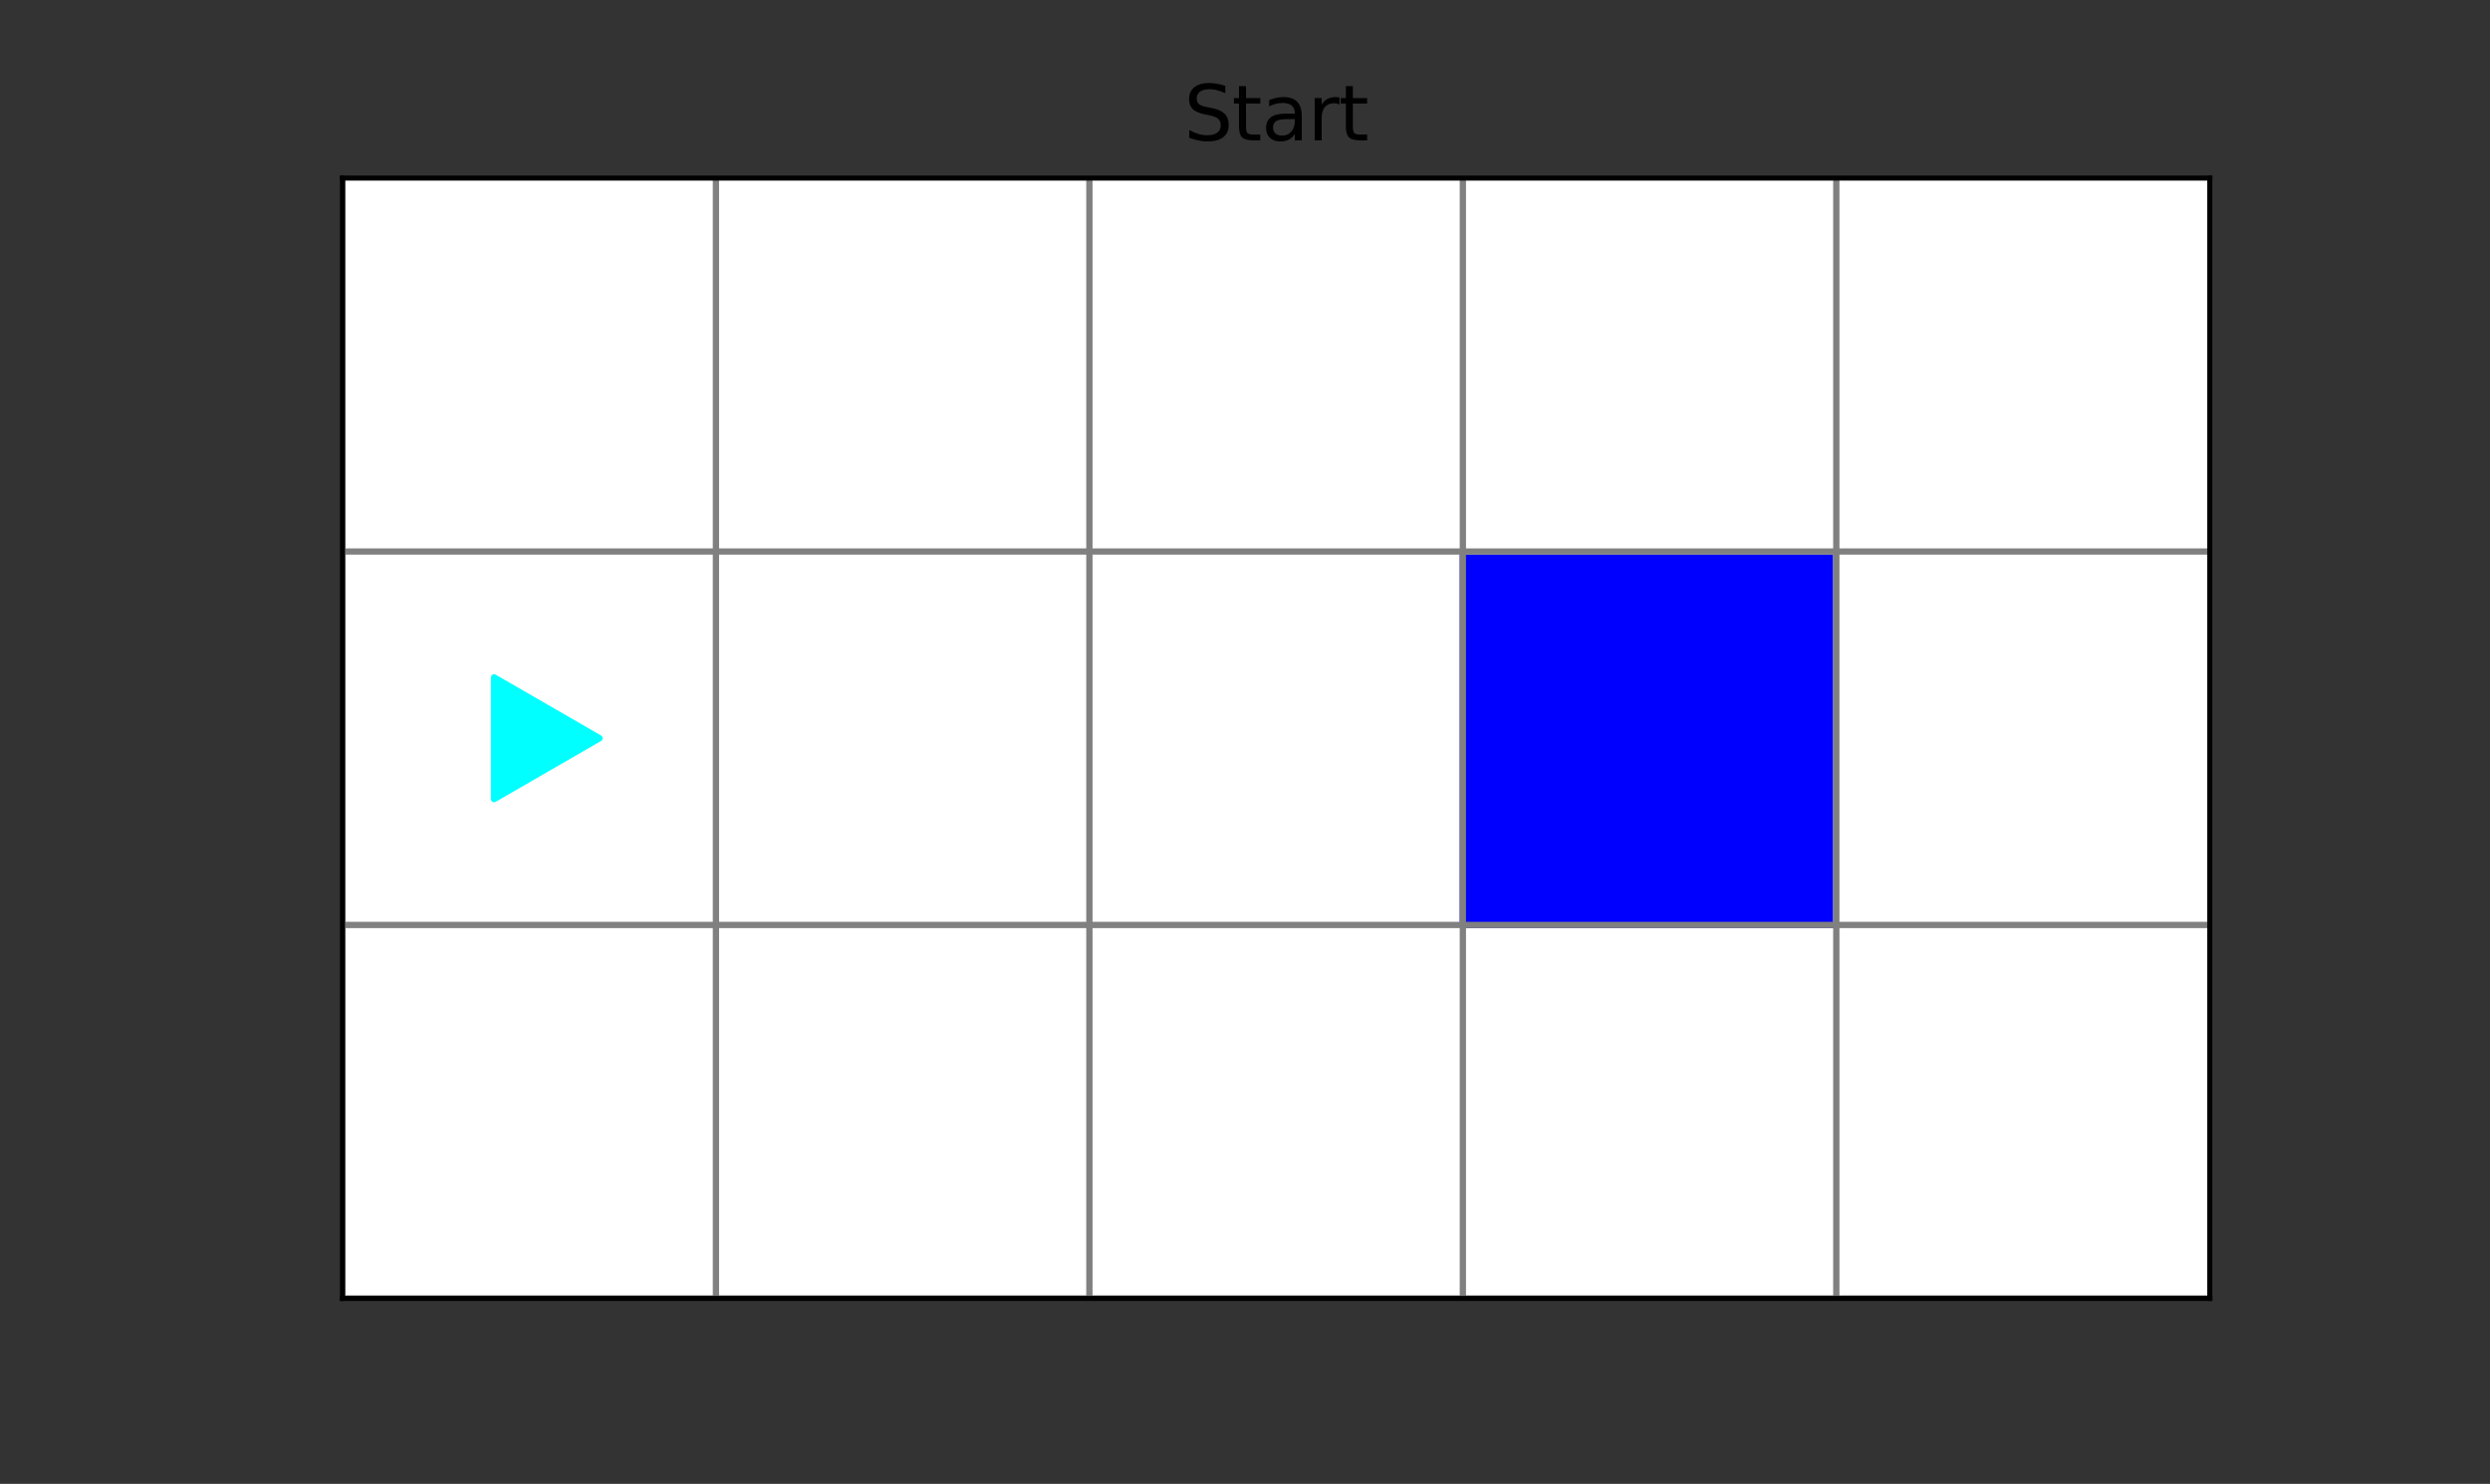 <?xml version="1.0" encoding="utf-8" standalone="no"?>
<!DOCTYPE svg PUBLIC "-//W3C//DTD SVG 1.1//EN"
  "http://www.w3.org/Graphics/SVG/1.1/DTD/svg11.dtd">
<svg xmlns:xlink="http://www.w3.org/1999/xlink" width="396pt" height="236pt" viewBox="0 0 396 236" xmlns="http://www.w3.org/2000/svg" version="1.1">
 <rect x="0" y="0" width="396" height="236" fill="#333333" stroke="none"/>
 <defs>
  <style type="text/css">*{stroke-linejoin: round; stroke-linecap: butt}</style>
 </defs>
 <g id="figure_1">
  <g id="patch_1">
   <path d="M 0 236 
L 396 236 
L 396 0 
L 0 0 
L 0 236 
z
" style="fill: none"/>
  </g>
  <g id="axes_1">
   <g id="patch_2">
    <path d="M 54.467 206.5 
L 351.433 206.5 
L 351.433 28.32 
L 54.467 28.32 
z
" style="fill: #ffffff"/>
   </g>
   <g id="patch_3">
    <path d="M 54.467 206.5 
L 113.86 206.5 
L 113.86 147.107 
L 54.467 147.107 
z
" clip-path="url(#pd98f74b446)" style="fill: #ffffff; stroke: #ffffff; stroke-linejoin: miter"/>
   </g>
   <g id="patch_4">
    <path d="M 113.86 206.5 
L 173.253 206.5 
L 173.253 147.107 
L 113.86 147.107 
z
" clip-path="url(#pd98f74b446)" style="fill: #ffffff; stroke: #ffffff; stroke-linejoin: miter"/>
   </g>
   <g id="patch_5">
    <path d="M 173.253 206.5 
L 232.647 206.5 
L 232.647 147.107 
L 173.253 147.107 
z
" clip-path="url(#pd98f74b446)" style="fill: #ffffff; stroke: #ffffff; stroke-linejoin: miter"/>
   </g>
   <g id="patch_6">
    <path d="M 232.647 206.5 
L 292.04 206.5 
L 292.04 147.107 
L 232.647 147.107 
z
" clip-path="url(#pd98f74b446)" style="fill: #ffffff; stroke: #ffffff; stroke-linejoin: miter"/>
   </g>
   <g id="patch_7">
    <path d="M 292.04 206.5 
L 351.433 206.5 
L 351.433 147.107 
L 292.04 147.107 
z
" clip-path="url(#pd98f74b446)" style="fill: #ffffff; stroke: #ffffff; stroke-linejoin: miter"/>
   </g>
   <g id="patch_8">
    <path d="M 54.467 147.107 
L 113.86 147.107 
L 113.86 87.713 
L 54.467 87.713 
z
" clip-path="url(#pd98f74b446)" style="fill: #ffffff; stroke: #ffffff; stroke-linejoin: miter"/>
   </g>
   <g id="patch_9">
    <path d="M 113.86 147.107 
L 173.253 147.107 
L 173.253 87.713 
L 113.86 87.713 
z
" clip-path="url(#pd98f74b446)" style="fill: #ffffff; stroke: #ffffff; stroke-linejoin: miter"/>
   </g>
   <g id="patch_10">
    <path d="M 173.253 147.107 
L 232.647 147.107 
L 232.647 87.713 
L 173.253 87.713 
z
" clip-path="url(#pd98f74b446)" style="fill: #ffffff; stroke: #ffffff; stroke-linejoin: miter"/>
   </g>
   <g id="patch_11">
    <path d="M 232.647 147.107 
L 292.04 147.107 
L 292.04 87.713 
L 232.647 87.713 
z
" clip-path="url(#pd98f74b446)" style="fill: #0000ff; stroke: #0000ff; stroke-linejoin: miter"/>
   </g>
   <g id="patch_12">
    <path d="M 292.04 147.107 
L 351.433 147.107 
L 351.433 87.713 
L 292.04 87.713 
z
" clip-path="url(#pd98f74b446)" style="fill: #ffffff; stroke: #ffffff; stroke-linejoin: miter"/>
   </g>
   <g id="patch_13">
    <path d="M 54.467 87.713 
L 113.86 87.713 
L 113.86 28.32 
L 54.467 28.32 
z
" clip-path="url(#pd98f74b446)" style="fill: #ffffff; stroke: #ffffff; stroke-linejoin: miter"/>
   </g>
   <g id="patch_14">
    <path d="M 113.86 87.713 
L 173.253 87.713 
L 173.253 28.32 
L 113.86 28.32 
z
" clip-path="url(#pd98f74b446)" style="fill: #ffffff; stroke: #ffffff; stroke-linejoin: miter"/>
   </g>
   <g id="patch_15">
    <path d="M 173.253 87.713 
L 232.647 87.713 
L 232.647 28.32 
L 173.253 28.32 
z
" clip-path="url(#pd98f74b446)" style="fill: #ffffff; stroke: #ffffff; stroke-linejoin: miter"/>
   </g>
   <g id="patch_16">
    <path d="M 232.647 87.713 
L 292.04 87.713 
L 292.04 28.32 
L 232.647 28.32 
z
" clip-path="url(#pd98f74b446)" style="fill: #ffffff; stroke: #ffffff; stroke-linejoin: miter"/>
   </g>
   <g id="patch_17">
    <path d="M 292.04 87.713 
L 351.433 87.713 
L 351.433 28.32 
L 292.04 28.32 
z
" clip-path="url(#pd98f74b446)" style="fill: #ffffff; stroke: #ffffff; stroke-linejoin: miter"/>
   </g>
   <g id="PathCollection_1">
    <defs>
     <path id="m5511ebba19" d="M 11.18 0 
L -5.59 -9.682 
L -5.59 9.682 
z
" style="stroke: #00ffff"/>
    </defs>
    <g clip-path="url(#pd98f74b446)">
     <use xlink:href="#m5511ebba19" x="84.163" y="117.41" style="fill: #00ffff; stroke: #00ffff"/>
    </g>
   </g>
   <g id="line2d_1">
    <path d="M 54.467 206.5 
L 54.467 28.32 
" clip-path="url(#pd98f74b446)" style="fill: none; stroke: #808080; stroke-linecap: square"/>
   </g>
   <g id="line2d_2">
    <path d="M 113.86 206.5 
L 113.86 28.32 
" clip-path="url(#pd98f74b446)" style="fill: none; stroke: #808080; stroke-linecap: square"/>
   </g>
   <g id="line2d_3">
    <path d="M 173.253 206.5 
L 173.253 28.32 
" clip-path="url(#pd98f74b446)" style="fill: none; stroke: #808080; stroke-linecap: square"/>
   </g>
   <g id="line2d_4">
    <path d="M 232.647 206.5 
L 232.647 28.32 
" clip-path="url(#pd98f74b446)" style="fill: none; stroke: #808080; stroke-linecap: square"/>
   </g>
   <g id="line2d_5">
    <path d="M 292.04 206.5 
L 292.04 28.32 
" clip-path="url(#pd98f74b446)" style="fill: none; stroke: #808080; stroke-linecap: square"/>
   </g>
   <g id="line2d_6">
    <path d="M 54.467 206.5 
L 351.433 206.5 
" clip-path="url(#pd98f74b446)" style="fill: none; stroke: #808080; stroke-linecap: square"/>
   </g>
   <g id="line2d_7">
    <path d="M 54.467 147.107 
L 351.433 147.107 
" clip-path="url(#pd98f74b446)" style="fill: none; stroke: #808080; stroke-linecap: square"/>
   </g>
   <g id="line2d_8">
    <path d="M 54.467 87.713 
L 351.433 87.713 
" clip-path="url(#pd98f74b446)" style="fill: none; stroke: #808080; stroke-linecap: square"/>
   </g>
   <g id="patch_18">
    <path d="M 54.467 206.5 
L 54.467 28.32 
" style="fill: none; stroke: #000000; stroke-width: 0.8; stroke-linejoin: miter; stroke-linecap: square"/>
   </g>
   <g id="patch_19">
    <path d="M 351.433 206.5 
L 351.433 28.32 
" style="fill: none; stroke: #000000; stroke-width: 0.8; stroke-linejoin: miter; stroke-linecap: square"/>
   </g>
   <g id="patch_20">
    <path d="M 54.467 206.5 
L 351.433 206.5 
" style="fill: none; stroke: #000000; stroke-width: 0.8; stroke-linejoin: miter; stroke-linecap: square"/>
   </g>
   <g id="patch_21">
    <path d="M 54.467 28.32 
L 351.433 28.32 
" style="fill: none; stroke: #000000; stroke-width: 0.8; stroke-linejoin: miter; stroke-linecap: square"/>
   </g>
   <g id="text_1">
    <!-- Start -->
    <g transform="translate(188.293 22.32)scale(0.12 -0.12)">
     <defs>
      <path id="DejaVuSans-53" d="M 3425 4513 
L 3425 3897 
Q 3066 4069 2747 4153 
Q 2428 4238 2131 4238 
Q 1616 4238 1336 4038 
Q 1056 3838 1056 3469 
Q 1056 3159 1242 3001 
Q 1428 2844 1947 2747 
L 2328 2669 
Q 3034 2534 3370 2195 
Q 3706 1856 3706 1288 
Q 3706 609 3251 259 
Q 2797 -91 1919 -91 
Q 1588 -91 1214 -16 
Q 841 59 441 206 
L 441 856 
Q 825 641 1194 531 
Q 1563 422 1919 422 
Q 2459 422 2753 634 
Q 3047 847 3047 1241 
Q 3047 1584 2836 1778 
Q 2625 1972 2144 2069 
L 1759 2144 
Q 1053 2284 737 2584 
Q 422 2884 422 3419 
Q 422 4038 858 4394 
Q 1294 4750 2059 4750 
Q 2388 4750 2728 4690 
Q 3069 4631 3425 4513 
z
" transform="scale(0.016)"/>
      <path id="DejaVuSans-74" d="M 1172 4494 
L 1172 3500 
L 2356 3500 
L 2356 3053 
L 1172 3053 
L 1172 1153 
Q 1172 725 1289 603 
Q 1406 481 1766 481 
L 2356 481 
L 2356 0 
L 1766 0 
Q 1100 0 847 248 
Q 594 497 594 1153 
L 594 3053 
L 172 3053 
L 172 3500 
L 594 3500 
L 594 4494 
L 1172 4494 
z
" transform="scale(0.016)"/>
      <path id="DejaVuSans-61" d="M 2194 1759 
Q 1497 1759 1228 1600 
Q 959 1441 959 1056 
Q 959 750 1161 570 
Q 1363 391 1709 391 
Q 2188 391 2477 730 
Q 2766 1069 2766 1631 
L 2766 1759 
L 2194 1759 
z
M 3341 1997 
L 3341 0 
L 2766 0 
L 2766 531 
Q 2569 213 2275 61 
Q 1981 -91 1556 -91 
Q 1019 -91 701 211 
Q 384 513 384 1019 
Q 384 1609 779 1909 
Q 1175 2209 1959 2209 
L 2766 2209 
L 2766 2266 
Q 2766 2663 2505 2880 
Q 2244 3097 1772 3097 
Q 1472 3097 1187 3025 
Q 903 2953 641 2809 
L 641 3341 
Q 956 3463 1253 3523 
Q 1550 3584 1831 3584 
Q 2591 3584 2966 3190 
Q 3341 2797 3341 1997 
z
" transform="scale(0.016)"/>
      <path id="DejaVuSans-72" d="M 2631 2963 
Q 2534 3019 2420 3045 
Q 2306 3072 2169 3072 
Q 1681 3072 1420 2755 
Q 1159 2438 1159 1844 
L 1159 0 
L 581 0 
L 581 3500 
L 1159 3500 
L 1159 2956 
Q 1341 3275 1631 3429 
Q 1922 3584 2338 3584 
Q 2397 3584 2469 3576 
Q 2541 3569 2628 3553 
L 2631 2963 
z
" transform="scale(0.016)"/>
     </defs>
     <use xlink:href="#DejaVuSans-53"/>
     <use xlink:href="#DejaVuSans-74" x="63.477"/>
     <use xlink:href="#DejaVuSans-61" x="102.686"/>
     <use xlink:href="#DejaVuSans-72" x="163.965"/>
     <use xlink:href="#DejaVuSans-74" x="205.078"/>
    </g>
   </g>
  </g>
 </g>
 <defs>
  <clipPath id="pd98f74b446">
   <rect x="54.467" y="28.32" width="296.967" height="178.18"/>
  </clipPath>
 </defs>
</svg>
